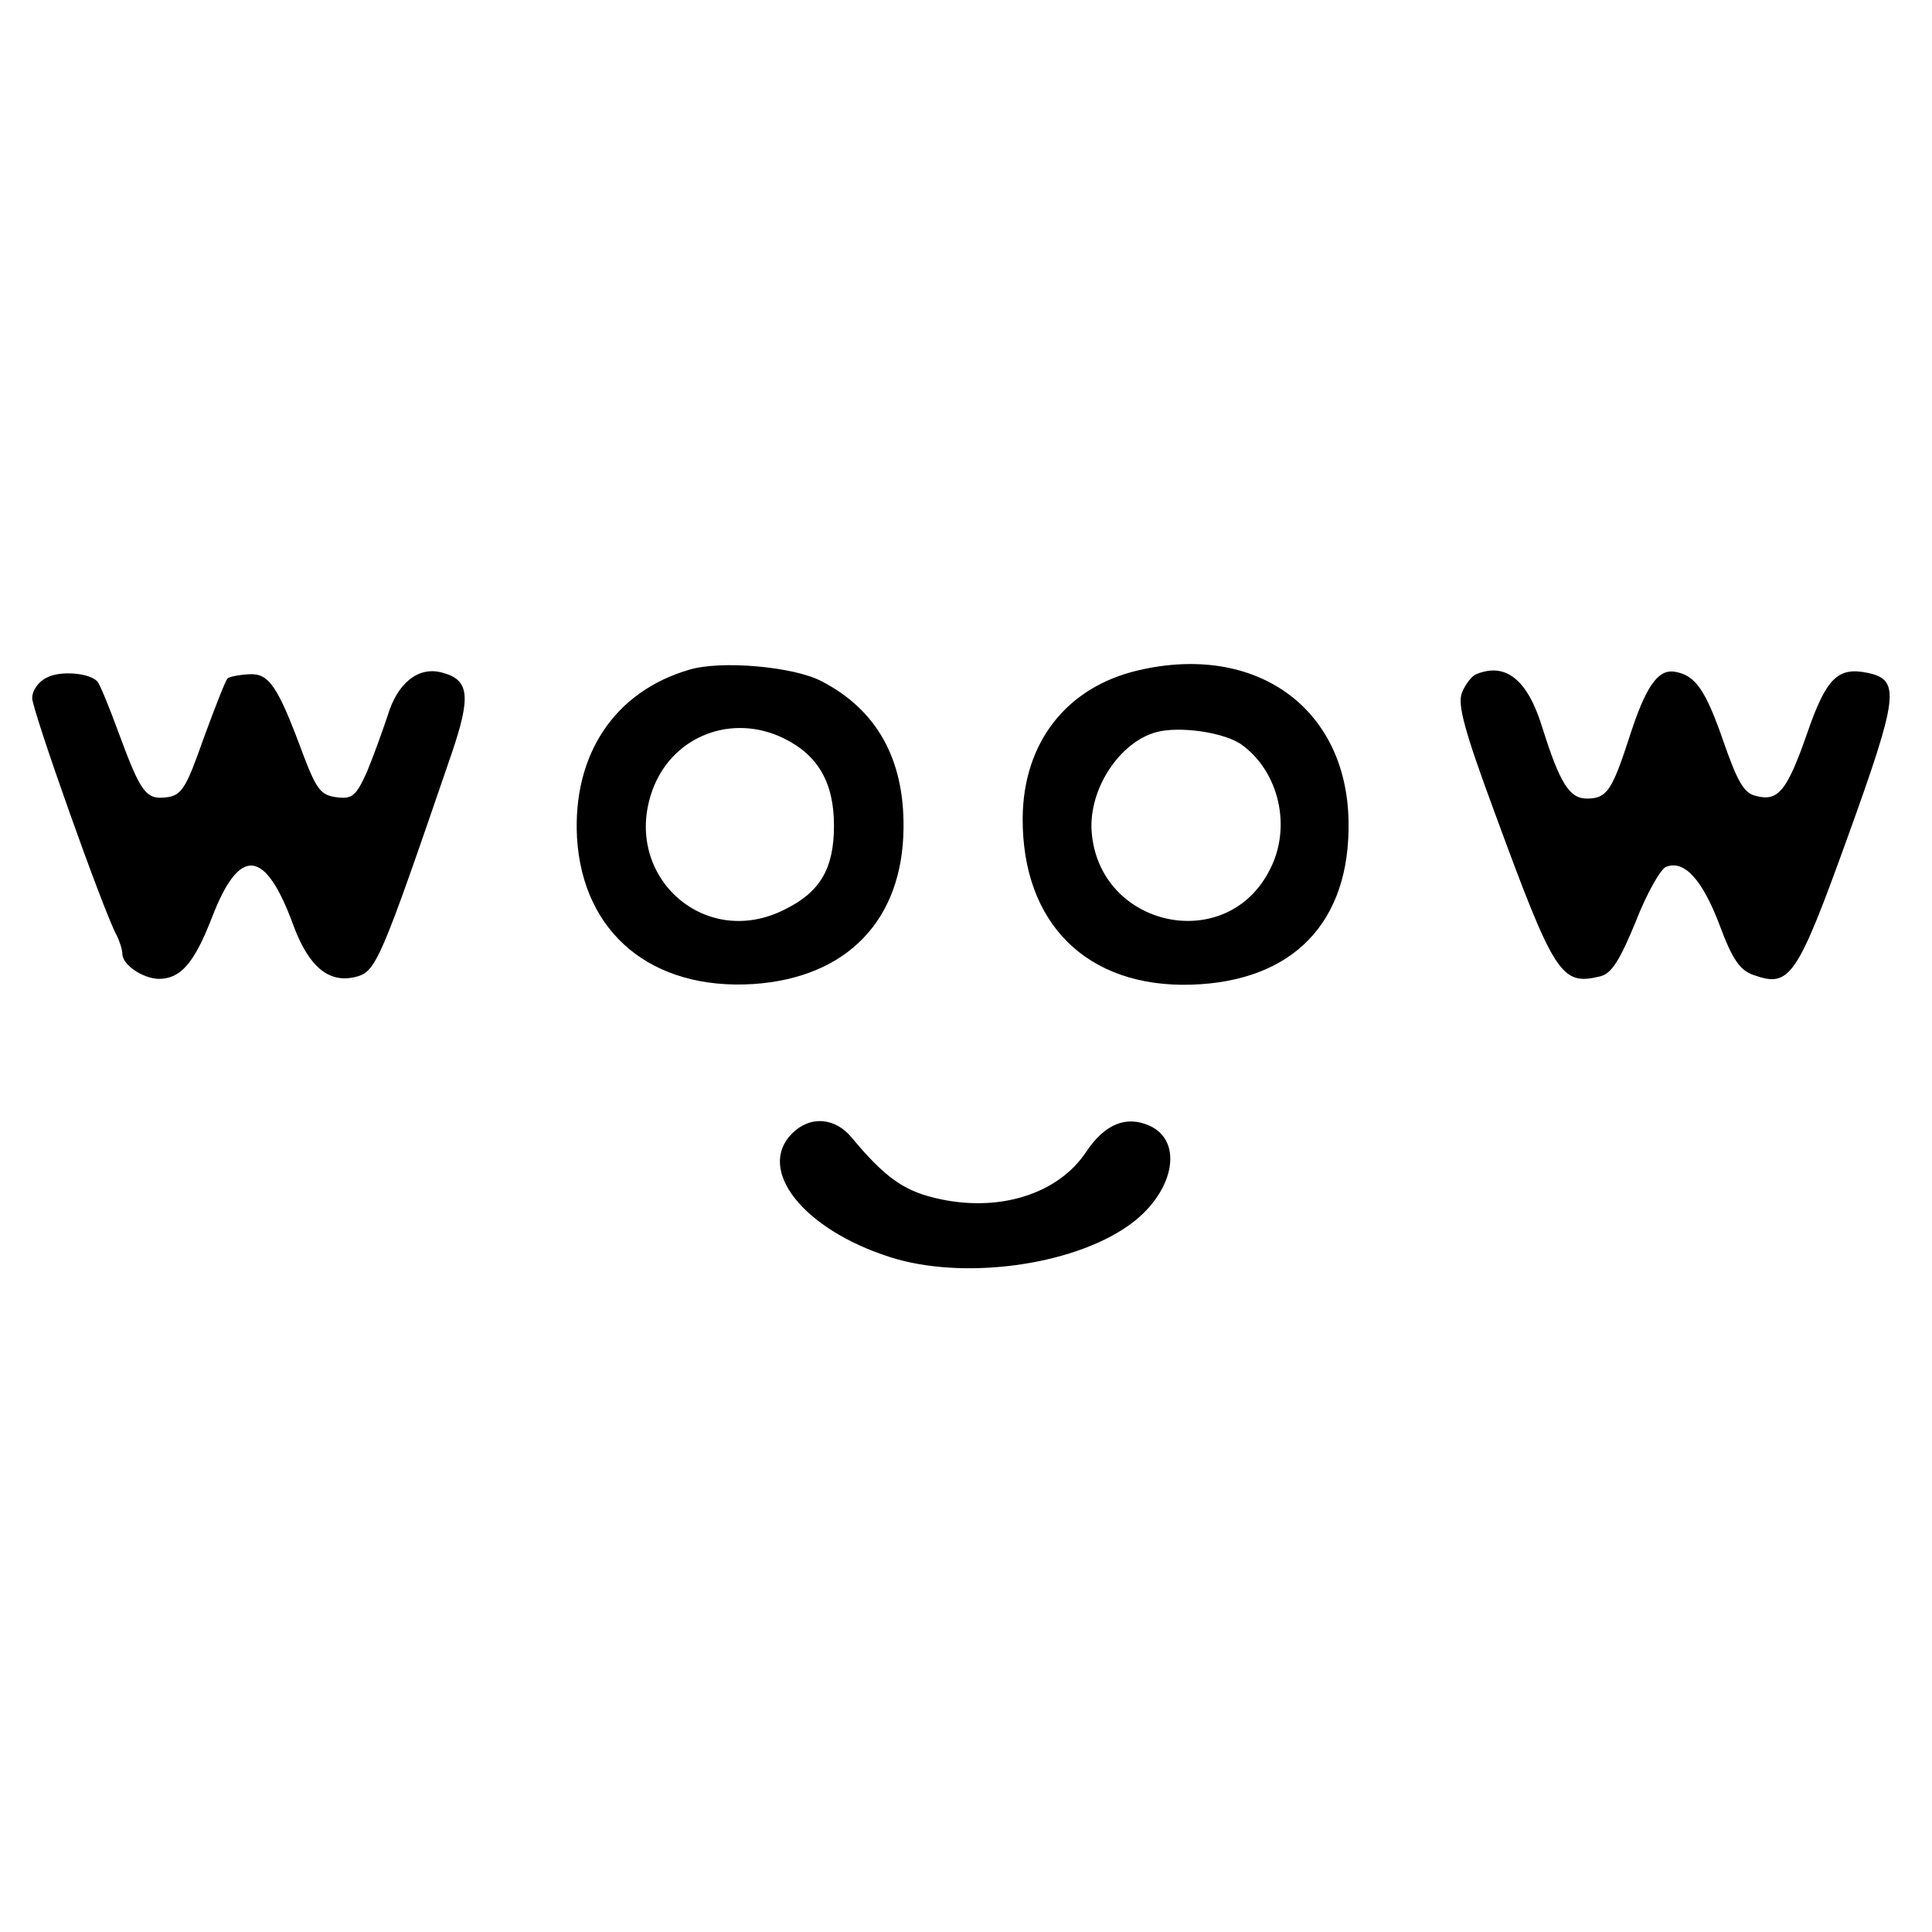 <?xml version="1.0" standalone="no"?>
<!DOCTYPE svg PUBLIC "-//W3C//DTD SVG 20010904//EN"
 "http://www.w3.org/TR/2001/REC-SVG-20010904/DTD/svg10.dtd">
<svg version="1.0" xmlns="http://www.w3.org/2000/svg"
 width="300pt" height="300pt" viewBox="0 0 300 300"
 preserveAspectRatio="xMidYMid meet">
<g transform="translate(0,300) scale(0.1,-0.1)"
fill="#000000" stroke="none">
<path d="M1070 1960 c-116 -34 -181 -132 -174 -261 9 -148 116 -237 274 -227
146 10 232 100 233 243 1 107 -42 183 -127 227 -43 23 -157 33 -206 18z m146
-106 c54 -26 79 -69 79 -136 0 -66 -21 -103 -76 -130 -127 -65 -257 56 -204
190 32 80 122 114 201 76z"/>
<path d="M1767 1959 c-111 -26 -178 -112 -179 -229 -1 -164 100 -264 262 -259
158 5 247 97 244 254 -3 176 -144 277 -327 234z m162 -116 c57 -42 77 -127 43
-193 -67 -134 -267 -90 -277 60 -4 65 43 137 100 153 36 10 107 0 134 -20z"/>
<path d="M73 1948 c-13 -6 -23 -20 -23 -32 0 -19 111 -332 131 -368 5 -10 9
-23 9 -29 0 -17 31 -38 56 -39 34 0 55 23 83 95 43 112 83 108 127 -13 24 -64
55 -89 96 -79 32 8 38 22 149 346 31 91 28 116 -16 127 -36 9 -68 -17 -83 -67
-8 -24 -22 -63 -32 -87 -17 -38 -23 -43 -47 -40 -24 3 -31 11 -51 63 -41 111
-54 130 -86 128 -16 -1 -31 -4 -33 -7 -3 -3 -19 -44 -37 -93 -27 -77 -34 -88
-57 -91 -32 -4 -40 6 -74 98 -15 41 -30 78 -34 82 -12 13 -57 17 -78 6z"/>
<path d="M2292 1953 c-7 -3 -17 -16 -22 -29 -7 -18 4 -59 51 -186 93 -253 103
-269 164 -254 17 4 30 24 55 85 17 44 39 82 47 85 28 11 56 -19 83 -90 20 -54
32 -71 53 -78 56 -20 67 -5 146 214 79 219 82 244 32 255 -47 10 -65 -7 -95
-94 -31 -89 -45 -106 -79 -97 -19 4 -29 22 -51 85 -28 81 -44 103 -76 108 -26
4 -45 -24 -70 -102 -27 -83 -35 -95 -66 -95 -27 0 -42 24 -69 110 -23 75 -57
102 -103 83z"/>
<path d="M1230 1240 c-56 -56 17 -149 152 -192 112 -36 280 -14 369 48 71 49
89 131 34 156 -36 16 -69 3 -98 -40 -44 -67 -138 -96 -236 -72 -49 12 -78 33
-128 93 -26 32 -65 35 -93 7z"/>
</g>
</svg>

